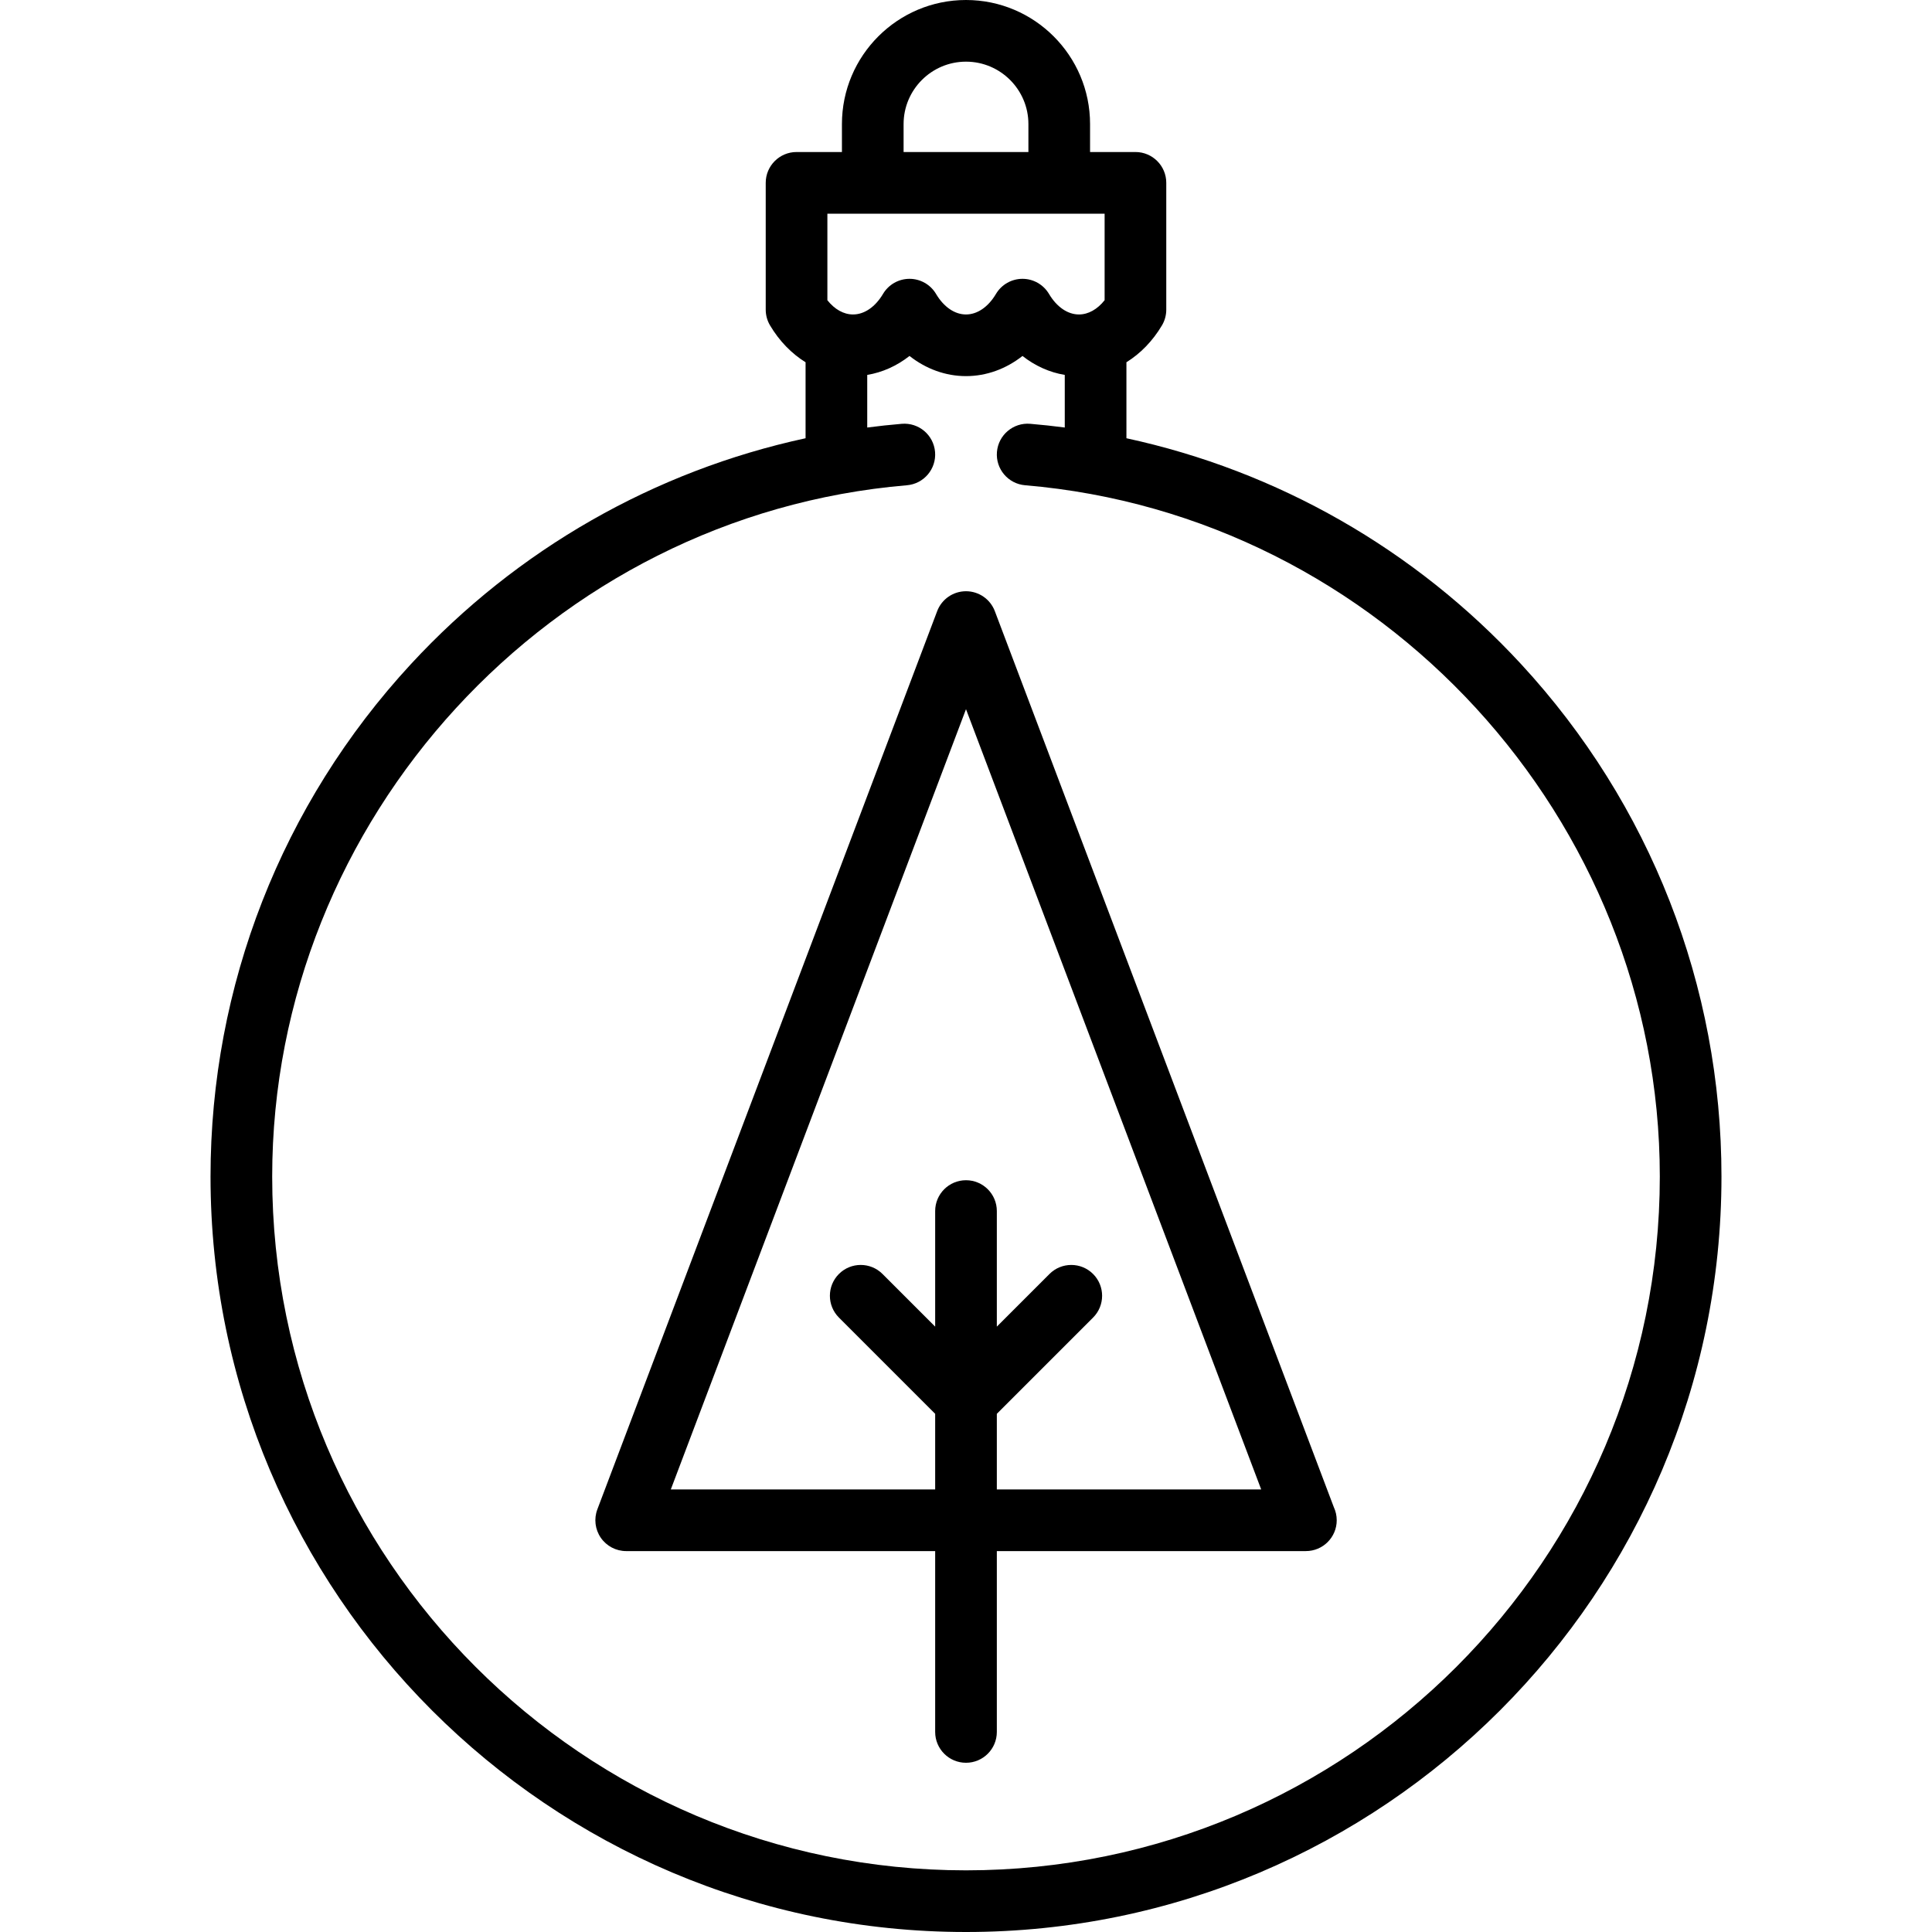<?xml version="1.0" encoding="iso-8859-1"?>
<!-- Uploaded to: SVG Repo, www.svgrepo.com, Generator: SVG Repo Mixer Tools -->
<!DOCTYPE svg PUBLIC "-//W3C//DTD SVG 1.1//EN" "http://www.w3.org/Graphics/SVG/1.1/DTD/svg11.dtd">
<svg fill="#000000" height="800px" width="800px" version="1.1" id="Capa_1" xmlns="http://www.w3.org/2000/svg" xmlns:xlink="http://www.w3.org/1999/xlink" 
	 viewBox="0 0 470 470" xml:space="preserve">
<g>
	<path d="M370.027,161.547c-25.85-27.98-59.325-47.004-96-54.935V88.127c3.403-2.116,6.383-5.162,8.643-8.967
		c0.688-1.159,1.051-2.482,1.051-3.83V44.482c0-4.142-3.358-7.5-7.5-7.5h-11.04v-6.8C265.182,13.54,251.643,0,235,0
		s-30.182,13.54-30.182,30.182v6.8h-11.04c-4.142,0-7.5,3.358-7.5,7.5V75.33c0,1.346,0.362,2.667,1.049,3.825
		c2.259,3.81,5.24,6.858,8.646,8.975v18.482c-36.674,7.93-70.149,26.955-96,54.935c-31.441,34.032-48.757,78.307-48.757,124.67
		C51.216,387.555,133.661,470,235,470s183.784-82.445,183.784-183.783C418.784,239.854,401.468,195.579,370.027,161.547z
		 M219.818,30.182C219.818,21.811,226.628,15,235,15s15.182,6.811,15.182,15.182v6.8h-30.364V30.182z M201.278,51.982h67.443v21.051
		c-1.763,2.224-3.973,3.467-6.243,3.467c-2.749,0-5.405-1.821-7.287-4.995c-1.351-2.278-3.803-3.675-6.451-3.675
		c-2.652,0.001-5.104,1.399-6.454,3.679c-1.878,3.172-4.535,4.991-7.289,4.991c-2.749,0-5.405-1.821-7.287-4.995
		c-1.35-2.277-3.801-3.674-6.449-3.675c-2.649,0-5.1,1.395-6.451,3.671c-1.887,3.177-4.545,4.999-7.294,4.999
		c-2.271,0-4.478-1.243-6.238-3.464V51.982z M235,455c-93.067,0-168.784-75.716-168.784-168.783
		c0-87.002,67.827-160.871,154.414-168.168c4.127-0.348,7.191-3.976,6.844-8.104c-0.348-4.127-3.966-7.189-8.104-6.844
		c-2.812,0.237-5.612,0.54-8.397,0.904V91.206c3.705-0.615,7.22-2.199,10.285-4.612c4.003,3.153,8.775,4.905,13.74,4.905
		c4.969,0,9.742-1.751,13.744-4.902c3.064,2.412,6.58,3.996,10.286,4.609v12.798c-2.785-0.364-5.585-0.667-8.397-0.904
		c-4.126-0.352-7.755,2.716-8.104,6.844c-0.348,4.127,2.716,7.755,6.844,8.104c86.587,7.298,154.414,81.166,154.414,168.168
		C403.784,379.284,328.067,455,235,455z"/>
	<path d="M242.015,148.677c-1.104-2.917-3.896-4.846-7.015-4.846s-5.911,1.93-7.015,4.846l-82.666,218.505
		c-0.872,2.304-0.556,4.89,0.844,6.917c1.4,2.027,3.707,3.237,6.17,3.237H227.5v43.995c0,4.142,3.358,7.5,7.5,7.5s7.5-3.358,7.5-7.5
		v-43.995h75.166c4.162,0,7.52-3.358,7.52-7.5c0-1.131-0.25-2.204-0.699-3.166L242.015,148.677z M242.5,362.336v-18.394
		l23.415-23.415c2.929-2.929,2.929-7.678,0-10.606c-2.929-2.929-7.678-2.929-10.606,0L242.5,322.729v-28.114
		c0-4.142-3.358-7.5-7.5-7.5s-7.5,3.358-7.5,7.5v28.114l-12.809-12.809c-2.929-2.929-7.678-2.929-10.606,0
		c-2.929,2.929-2.929,7.678,0,10.606l23.415,23.415v18.394h-64.31L235,172.526l71.81,189.81H242.5z"/>
</g>
</svg>